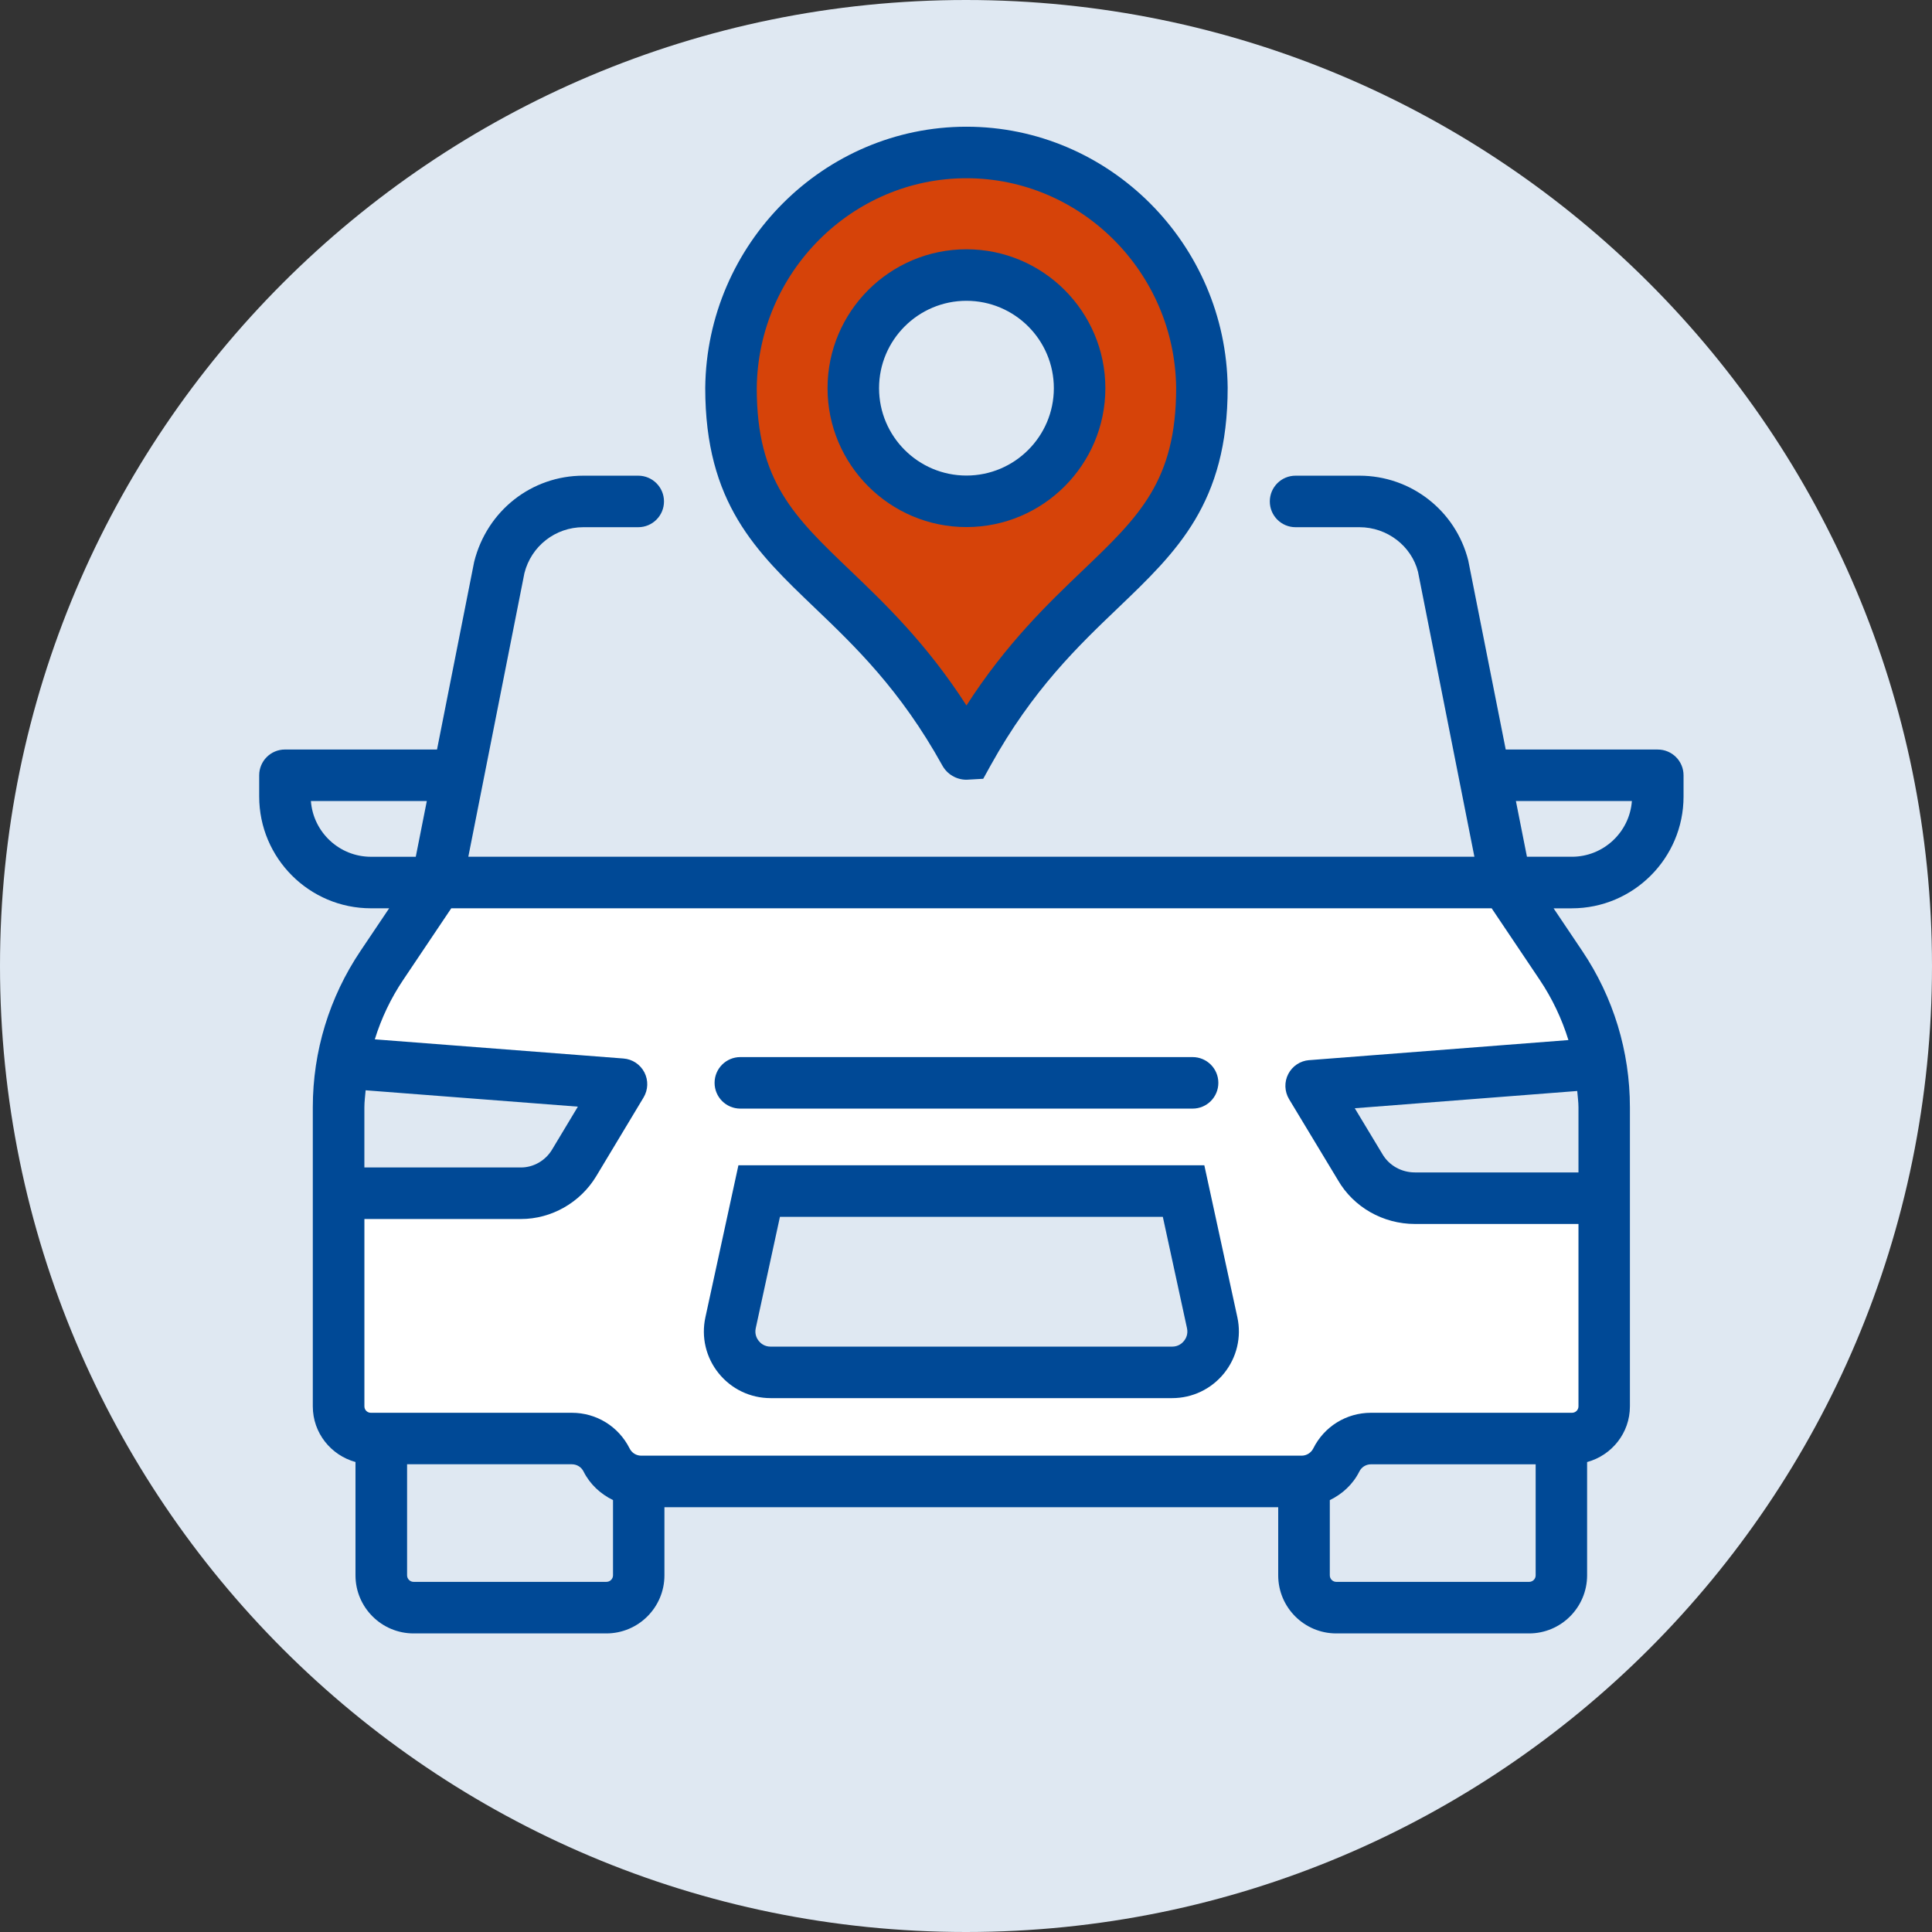 <svg width="75" height="75" viewBox="0 0 75 75" fill="none" xmlns="http://www.w3.org/2000/svg">
<rect x="0" y="0" width="75" height="75" fill="#333333" stroke="none"/>
<g clip-path="url(#clip0_1561_306)">
<path d="M37.5 75C58.211 75 75 58.211 75 37.5C75 16.789 58.211 0 37.5 0C16.789 0 0 16.789 0 37.5C0 58.211 16.789 75 37.5 75Z" fill="#DFE8F2"/>
<path d="M37.518 5.919C32.47 5.919 28.429 10.012 28.377 15.06C28.377 21.971 33.356 21.827 37.456 29.232C37.483 29.281 37.553 29.281 37.58 29.232C41.68 21.827 46.659 21.971 46.659 15.06C46.607 10.012 42.567 5.919 37.518 5.919ZM37.517 19.461C35.091 19.461 33.125 17.495 33.125 15.069C33.125 12.643 35.091 10.677 37.517 10.677C39.943 10.677 41.909 12.643 41.909 15.069C41.909 17.495 39.943 19.461 37.517 19.461Z" fill="#D64309"/>
<path d="M58.438 34.259L60.596 37.471C61.691 39.101 62.277 41.021 62.277 42.985V54.595C62.277 55.285 61.718 55.844 61.028 55.844H53.224C52.653 55.844 52.132 56.166 51.877 56.677C51.622 57.187 51.1 57.51 50.53 57.51H24.896C24.325 57.51 23.804 57.188 23.549 56.677C23.294 56.167 22.772 55.844 22.202 55.844H14.398C13.708 55.844 13.149 55.285 13.149 54.595V42.985C13.149 41.021 13.734 39.101 14.83 37.471L16.988 34.259H58.441H58.438Z" fill="white"/>
<path d="M28.361 51.348L29.471 46.238H45.946L47.056 51.348C47.271 52.339 46.516 53.275 45.502 53.275H29.913C28.899 53.275 28.144 52.339 28.359 51.348H28.361Z" fill="#DFE8F2"/>
<path d="M45.504 54.275H29.915C29.127 54.275 28.393 53.923 27.898 53.31C27.404 52.698 27.216 51.905 27.384 51.135L28.665 45.237H46.752L48.034 51.135C48.201 51.905 48.013 52.697 47.518 53.311C47.024 53.923 46.289 54.275 45.502 54.275H45.504ZM29.338 51.56C29.286 51.8 29.389 51.974 29.455 52.056C29.521 52.138 29.669 52.276 29.914 52.276H45.503C45.748 52.276 45.896 52.138 45.962 52.056C46.028 51.974 46.132 51.8 46.079 51.56L45.141 47.238H30.277L29.338 51.56Z" fill="#004996"/>
<path d="M46.296 43.036H28.74C28.188 43.036 27.74 42.589 27.74 42.036C27.74 41.483 28.188 41.036 28.74 41.036H46.296C46.849 41.036 47.296 41.483 47.296 42.036C47.296 42.589 46.849 43.036 46.296 43.036Z" fill="#004996"/>
<path d="M62.113 41.283L50.9 42.152L52.805 45.31C53.239 46.062 54.058 46.513 54.927 46.513H62.28" fill="#DFE8F2"/>
<path d="M13.263 41.25L24.125 42.087L22.284 45.15C21.849 45.87 21.062 46.322 20.225 46.322H13.112" fill="#DFE8F2"/>
<path d="M64.358 29.096H58.452L56.998 21.76C56.511 19.821 54.772 18.466 52.773 18.466H50.294C49.74 18.466 49.294 18.914 49.294 19.466C49.294 20.018 49.74 20.466 50.294 20.466H52.773C53.855 20.466 54.794 21.199 55.047 22.198L57.236 33.259H18.18L20.358 22.248C20.622 21.199 21.561 20.466 22.643 20.466H24.776C25.328 20.466 25.776 20.018 25.776 19.466C25.776 18.914 25.328 18.466 24.776 18.466H22.643C20.643 18.466 18.905 19.82 18.407 21.81L16.965 29.096H11.062C10.509 29.096 10.062 29.544 10.062 30.096V30.921C10.062 33.314 12.008 35.26 14.4 35.26H15.107L13.995 36.914C12.784 38.715 12.143 40.815 12.143 42.985V54.595C12.143 55.629 12.848 56.493 13.8 56.755V61.155C13.8 62.398 14.812 63.409 16.055 63.409H23.538C24.782 63.409 25.793 62.398 25.793 61.155V58.509H49.62V61.155C49.62 62.398 50.63 63.409 51.873 63.409H59.358C60.6 63.409 61.611 62.398 61.611 61.155V56.757C62.566 56.497 63.273 55.631 63.273 54.596V42.986C63.273 40.816 62.633 38.716 61.422 36.915L60.31 35.261H61.016C63.408 35.261 65.355 33.315 65.355 30.922V30.097C65.355 29.545 64.907 29.097 64.355 29.097L64.358 29.096ZM61.276 42.984V45.513H54.926C54.403 45.513 53.919 45.243 53.66 44.793L52.592 43.022L61.228 42.352C61.243 42.562 61.276 42.771 61.276 42.984ZM50.822 41.154C50.475 41.181 50.169 41.385 50.01 41.693C49.85 42.002 49.864 42.371 50.041 42.668L51.938 45.811C52.544 46.862 53.691 47.514 54.926 47.514H61.276V54.595C61.276 54.733 61.164 54.844 61.026 54.844H53.222C52.267 54.844 51.407 55.374 50.98 56.23C50.895 56.4 50.718 56.509 50.528 56.509H24.893C24.701 56.509 24.527 56.402 24.441 56.228C24.012 55.374 23.154 54.844 22.198 54.844H14.395C14.258 54.844 14.146 54.733 14.146 54.595V47.322H20.226C21.405 47.322 22.523 46.688 23.142 45.666L24.983 42.604C25.162 42.306 25.174 41.938 25.015 41.629C24.855 41.321 24.549 41.117 24.203 41.091L14.55 40.347C14.803 39.531 15.172 38.751 15.658 38.03L17.518 35.26H57.906L59.767 38.03C60.257 38.759 60.63 39.549 60.886 40.375L50.824 41.155L50.822 41.154ZM14.194 42.325L22.433 42.96L21.428 44.632C21.172 45.057 20.709 45.321 20.224 45.321H14.145V42.984C14.145 42.762 14.177 42.544 14.194 42.324L14.194 42.325ZM12.069 31.096H16.569L16.14 33.26H14.402C13.171 33.26 12.159 32.304 12.069 31.096ZM23.541 61.408H16.058C15.918 61.408 15.803 61.294 15.803 61.154V56.843H22.2C22.392 56.843 22.567 56.95 22.652 57.121C22.904 57.624 23.314 57.996 23.797 58.233V61.153C23.797 61.293 23.683 61.407 23.543 61.407L23.541 61.408ZM59.361 61.408H51.877C51.736 61.408 51.623 61.294 51.623 61.154V58.235C52.106 57.999 52.519 57.626 52.77 57.123C52.855 56.951 53.029 56.844 53.222 56.844H59.614V61.155C59.614 61.295 59.501 61.408 59.361 61.408ZM61.02 33.259H59.276L58.847 31.095H63.35C63.261 32.303 62.249 33.259 61.02 33.259Z" fill="#004996"/>
<path d="M37.518 30.269C37.128 30.269 36.768 30.057 36.58 29.714C34.953 26.776 33.184 25.083 31.623 23.59C29.345 21.411 27.377 19.529 27.377 15.06C27.434 9.464 31.983 4.919 37.518 4.919C43.053 4.919 47.601 9.463 47.658 15.049C47.658 19.528 45.69 21.41 43.413 23.59C41.851 25.083 40.083 26.775 38.454 29.716L38.169 30.232L37.518 30.269ZM36.706 28.745C36.706 28.745 36.704 28.748 36.704 28.75C36.704 28.749 36.705 28.747 36.706 28.745ZM37.518 6.919C33.075 6.919 29.423 10.575 29.377 15.07C29.377 18.674 30.82 20.055 33.005 22.145C34.348 23.43 35.971 24.982 37.518 27.386C39.065 24.981 40.687 23.429 42.03 22.145C44.215 20.055 45.658 18.675 45.658 15.06C45.612 10.576 41.961 6.919 37.518 6.919Z" fill="#004996"/>
<path d="M37.517 20.461C34.544 20.461 32.125 18.042 32.125 15.069C32.125 12.096 34.543 9.677 37.517 9.677C40.491 9.677 42.91 12.096 42.91 15.069C42.91 18.042 40.491 20.461 37.517 20.461ZM37.517 11.677C35.647 11.677 34.125 13.198 34.125 15.069C34.125 16.94 35.646 18.461 37.517 18.461C39.388 18.461 40.91 16.94 40.91 15.069C40.91 13.198 39.389 11.677 37.517 11.677Z" fill="#004996"/>
</g>
<defs>
<clipPath id="clip0_1561_306">
<rect width="75" height="75" fill="white"/>
</clipPath>
</defs>
</svg>
